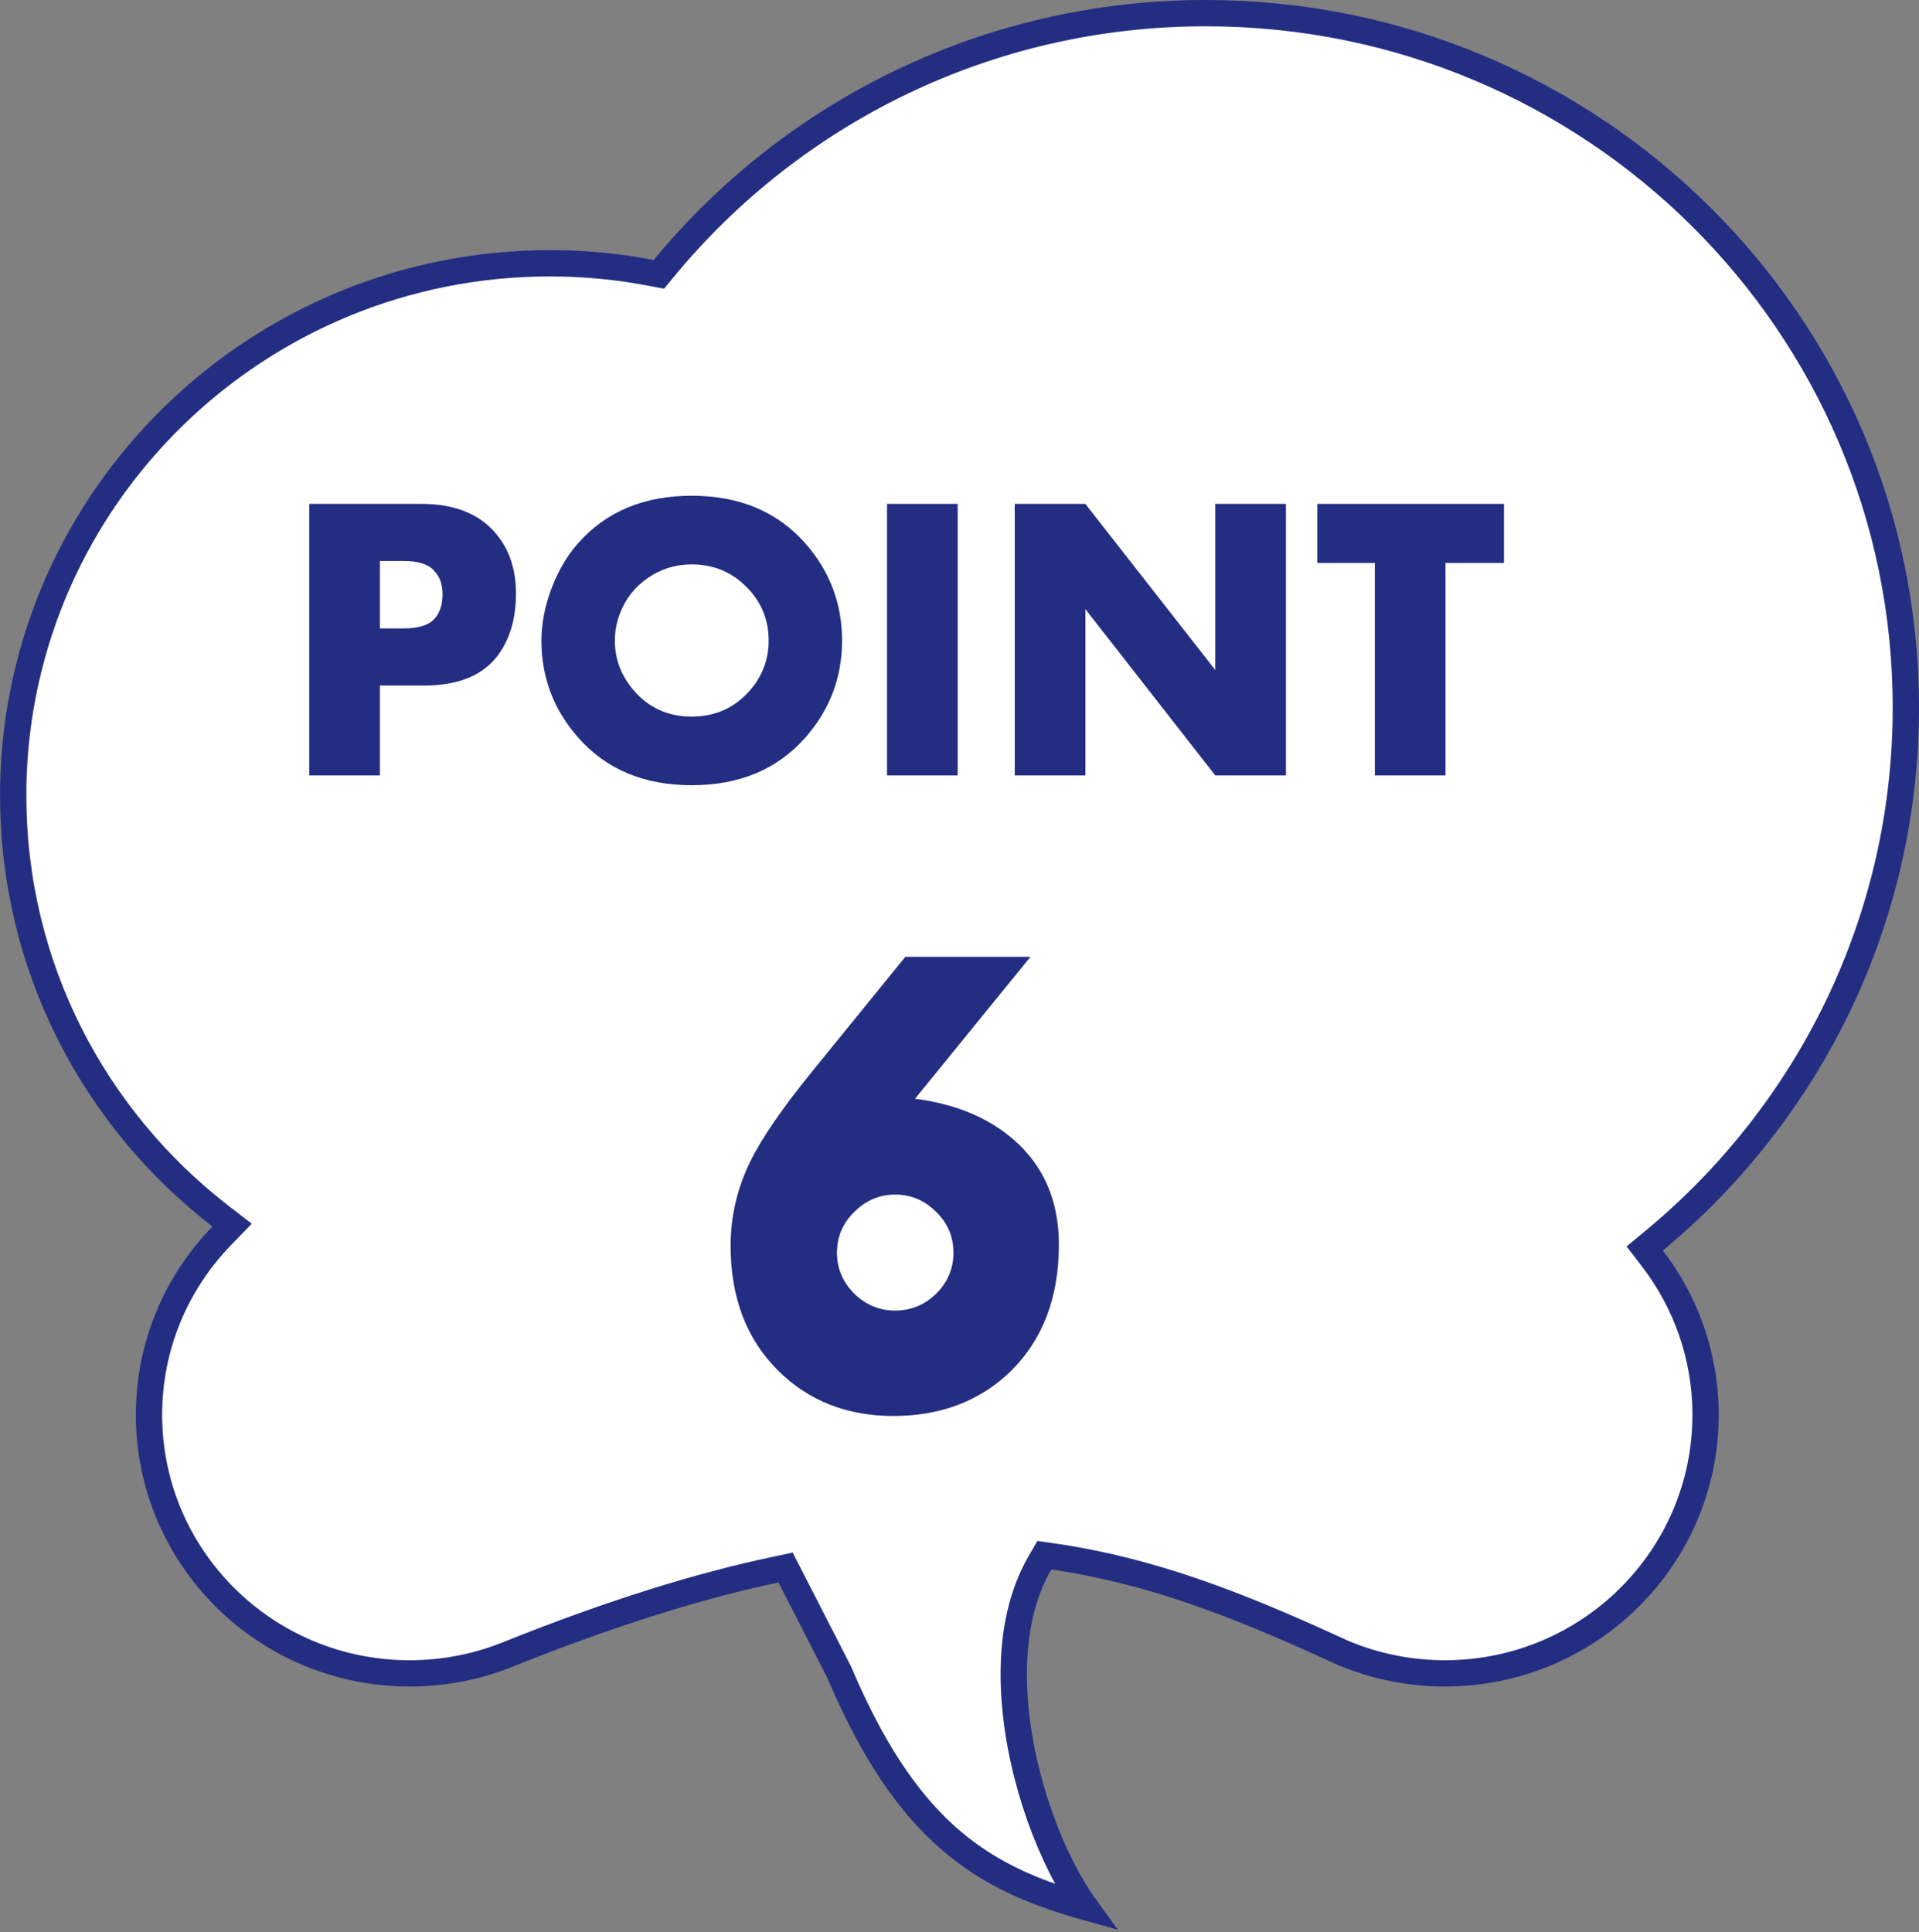 <svg width="146" height="147" viewBox="0 0 146 147" fill="none" xmlns="http://www.w3.org/2000/svg">
<rect x="0" y="0" width="146" height="147" fill="#808080" stroke="none"/>
<path d="M50.504 20.416L50.127 20.873L49.545 20.762C47.053 20.286 44.483 20.031 41.855 20.031C19.534 20.031 1.406 37.781 1.007 59.811V60.554C1.007 73.549 7.174 85.106 16.772 92.528L17.657 93.213L16.878 94.016C13.441 97.559 11.336 102.349 11.336 107.648C11.336 118.498 20.2 127.316 31.162 127.316C33.915 127.316 36.518 126.763 38.898 125.77L38.905 125.767L38.912 125.764C46.532 122.723 53.127 120.666 59.02 119.422L59.768 119.264L60.117 119.944L63.813 127.159L63.83 127.191L63.844 127.224C66.839 134.283 70.014 138.382 73.594 141.01C76.251 142.96 79.182 144.14 82.559 145.087C82.248 144.657 81.942 144.191 81.645 143.695C80.408 141.634 79.272 138.993 78.448 136.141C76.82 130.498 76.333 123.712 79.114 118.911L79.453 118.325L80.122 118.422C87.489 119.484 94.022 122.043 101.035 125.233C101.242 125.326 101.444 125.42 101.64 125.51L101.643 125.511C101.817 125.592 101.986 125.67 102.156 125.747C102.157 125.747 102.158 125.747 102.159 125.747L102.161 125.748C102.181 125.755 102.23 125.771 102.294 125.803C104.64 126.776 107.22 127.316 109.929 127.316C120.885 127.316 129.762 118.504 129.762 107.648C129.762 103.181 128.258 99.058 125.72 95.752L125.134 94.988L125.875 94.374C137.562 84.681 145 70.115 145 53.827C145 24.654 121.168 1 91.742 1C75.111 1 60.274 8.566 50.504 20.416Z" fill="white" stroke="#232D82" stroke-width="2"/>
<path d="M80.561 94.695C80.561 98.724 79.329 101.946 76.863 104.363C74.519 106.609 71.553 107.732 67.964 107.732C64.448 107.732 61.531 106.585 59.211 104.29C56.794 101.897 55.586 98.724 55.586 94.769C55.586 92.547 56.086 90.411 57.087 88.36C57.966 86.578 59.517 84.319 61.738 81.585L68.879 72.796H78.401L69.612 83.599C72.664 83.99 75.154 85.015 77.082 86.675C79.402 88.677 80.561 91.351 80.561 94.695ZM72.541 95.318C72.541 94.097 72.102 93.06 71.223 92.205C70.344 91.326 69.307 90.887 68.11 90.887C66.914 90.887 65.876 91.326 64.998 92.205C64.119 93.06 63.679 94.097 63.679 95.318C63.679 96.514 64.119 97.552 64.998 98.431C65.876 99.285 66.914 99.712 68.11 99.712C69.307 99.712 70.344 99.285 71.223 98.431C72.102 97.552 72.541 96.514 72.541 95.318Z" fill="#232D82"/>
<path d="M114.425 42.834H109.975V58.999H104.601V42.834H100.227V38.338H114.425V42.834Z" fill="#232D82"/>
<path d="M97.835 58.999H92.461L82.577 46.345V58.999H77.203V38.338H82.577L92.461 50.977V38.338H97.835V58.999Z" fill="#232D82"/>
<path d="M72.859 58.999H67.485V38.338H72.859V58.999Z" fill="#232D82"/>
<path d="M64.065 48.737C64.065 51.543 63.132 54.005 61.265 56.124C59.135 58.536 56.254 59.742 52.622 59.742C48.999 59.742 46.123 58.536 43.994 56.124C42.127 54.005 41.193 51.543 41.193 48.737C41.193 47.456 41.446 46.144 41.95 44.802C42.455 43.45 43.131 42.294 43.978 41.335C46.108 38.924 48.989 37.718 52.622 37.718C56.254 37.718 59.135 38.924 61.265 41.335C63.132 43.455 64.065 45.922 64.065 48.737ZM58.48 48.737C58.48 47.284 58.015 46.028 57.087 44.968C55.896 43.616 54.408 42.94 52.622 42.94C51.391 42.94 50.275 43.288 49.276 43.984C48.277 44.671 47.566 45.589 47.142 46.739C46.9 47.395 46.779 48.061 46.779 48.737C46.779 50.13 47.243 51.376 48.171 52.476C49.322 53.838 50.805 54.52 52.622 54.52C54.438 54.52 55.926 53.843 57.087 52.491C58.015 51.411 58.48 50.16 58.48 48.737Z" fill="#232D82"/>
<path d="M39.255 45.149C39.255 47.016 38.816 48.56 37.938 49.781C36.798 51.366 34.906 52.158 32.262 52.158H28.902V58.999H23.528V38.338H32.081C34.513 38.338 36.359 39.049 37.621 40.472C38.71 41.693 39.255 43.252 39.255 45.149ZM33.67 45.21C33.67 44.443 33.443 43.833 32.989 43.378C32.545 42.914 31.783 42.682 30.703 42.682H28.902V47.813H30.688C31.849 47.813 32.646 47.561 33.08 47.057C33.473 46.602 33.67 45.987 33.67 45.21Z" fill="#232D82"/>
</svg>
